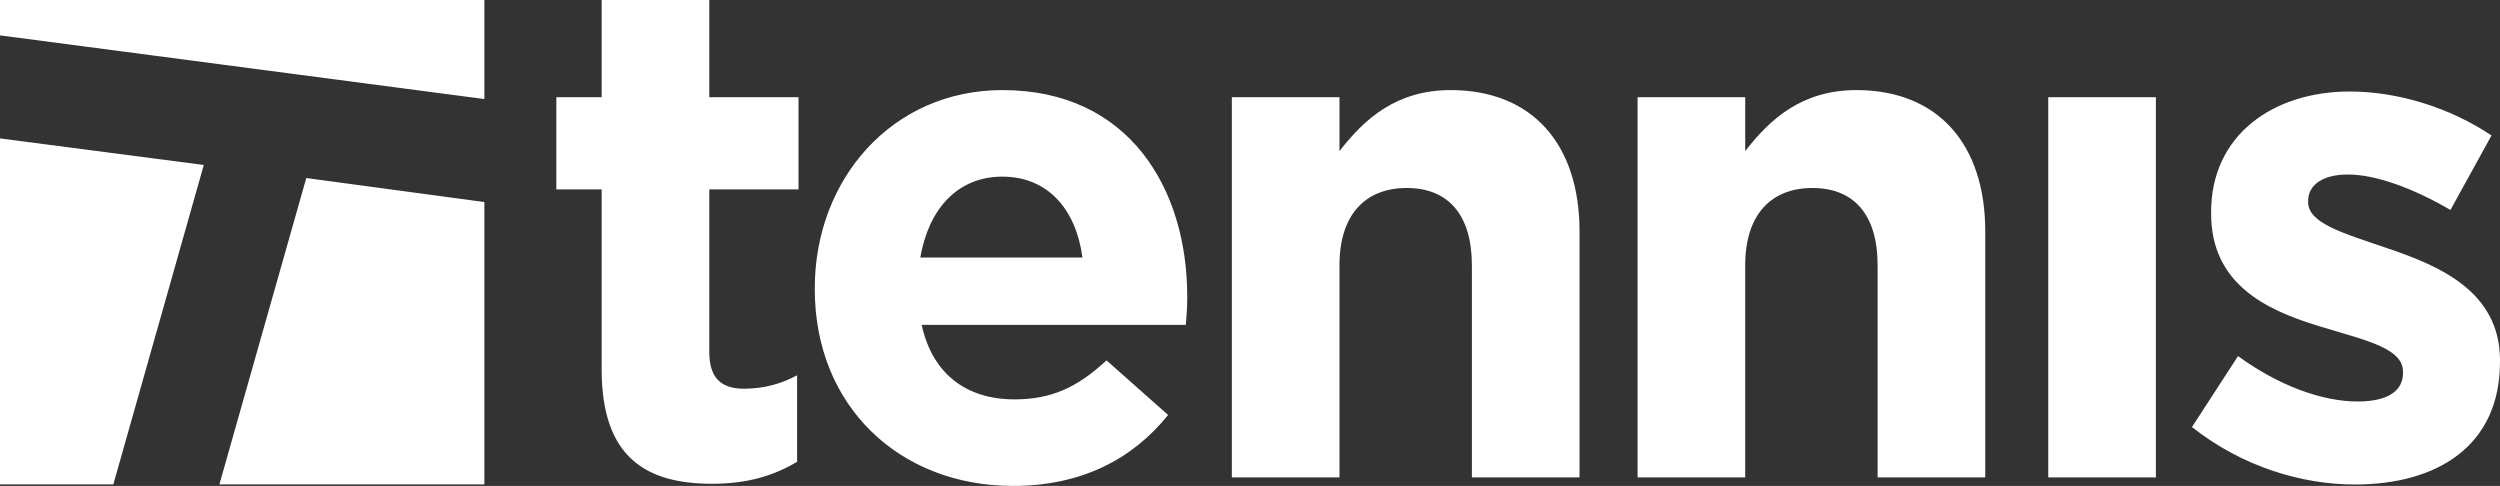 <svg width="355" height="69" viewBox="0 0 355 69" fill="none" xmlns="http://www.w3.org/2000/svg">
<rect x="0" y="0" width="355" height="69" fill="#333333" stroke="none"/>
<g clip-path="url(#clip0_1348_75)">
<path fill-rule="evenodd" clip-rule="evenodd" d="M142.344 12.793C160.343 12.793 168.588 26.795 168.588 42.105V42.306C168.588 43.818 168.487 44.724 168.387 46.134H130.881C132.391 53.085 137.218 56.712 144.054 56.712C149.181 56.712 152.902 55.099 157.125 51.171L165.873 58.927C160.845 65.172 153.606 69 143.853 69C127.664 69 115.7 57.617 115.7 41.099V40.896C115.7 25.485 126.659 12.793 142.344 12.793ZM333.685 12.994C340.522 12.994 347.964 15.311 353.793 19.239L347.964 29.816C342.634 26.694 337.305 24.779 333.384 24.779C329.664 24.779 327.753 26.391 327.753 28.507V28.708C327.753 31.73 332.88 33.139 338.712 35.155C346.253 37.673 355 41.3 355 51.171V51.373C355 63.359 346.052 68.799 334.389 68.799C326.847 68.799 318.401 66.28 311.261 60.64L317.798 50.566C323.63 54.797 329.764 57.013 334.792 57.013C339.215 57.013 341.226 55.402 341.226 52.984V52.782C341.226 49.459 335.997 48.351 330.066 46.538C329.882 46.484 329.698 46.429 329.513 46.373L328.957 46.203C321.711 43.961 313.977 40.284 313.977 30.319V30.118C313.977 19.139 322.826 12.994 333.685 12.994ZM43.492 25.28L68.781 28.691V68.783H31.154L43.492 25.28ZM100.718 0V13.801H113.387V26.895H100.718V49.961C100.718 53.488 102.226 55.2 105.644 55.2C108.46 55.2 110.974 54.495 113.186 53.287V65.575C109.968 67.489 106.249 68.698 101.121 68.698C91.77 68.698 85.435 64.971 85.435 52.48V26.895H79V13.801H85.435V0H100.718ZM306.135 13.801V67.792H290.852V13.801H306.135ZM205.992 12.793C217.555 12.793 224.292 20.449 224.292 32.838V67.791H209.008V37.673C209.008 30.42 205.589 26.694 199.758 26.694C193.924 26.694 190.206 30.42 190.206 37.673V67.791H174.922V13.801H190.206V21.456C193.725 16.923 198.249 12.793 205.992 12.793ZM263.605 12.793C275.167 12.793 281.905 20.449 281.905 32.838V67.791H266.622V37.673C266.622 30.42 263.203 26.694 257.37 26.694C251.539 26.694 247.819 30.42 247.819 37.673V67.791H232.536V13.801H247.819V21.456C251.338 16.923 255.863 12.793 263.605 12.793ZM142.344 25.082C136.011 25.082 131.888 29.615 130.682 36.565H153.707C152.803 29.715 148.779 25.082 142.344 25.082ZM68.781 0V14.064L0 5.022V0H68.781Z" fill="white"/>
<path fill-rule="evenodd" clip-rule="evenodd" d="M0 19.656V68.781H16.093L28.938 23.427L0 19.656Z" fill="white"/>
</g>
<defs>
<clipPath id="clip0_1348_75">
<rect width="355" height="69" fill="white"/>
</clipPath>
</defs>
</svg>
